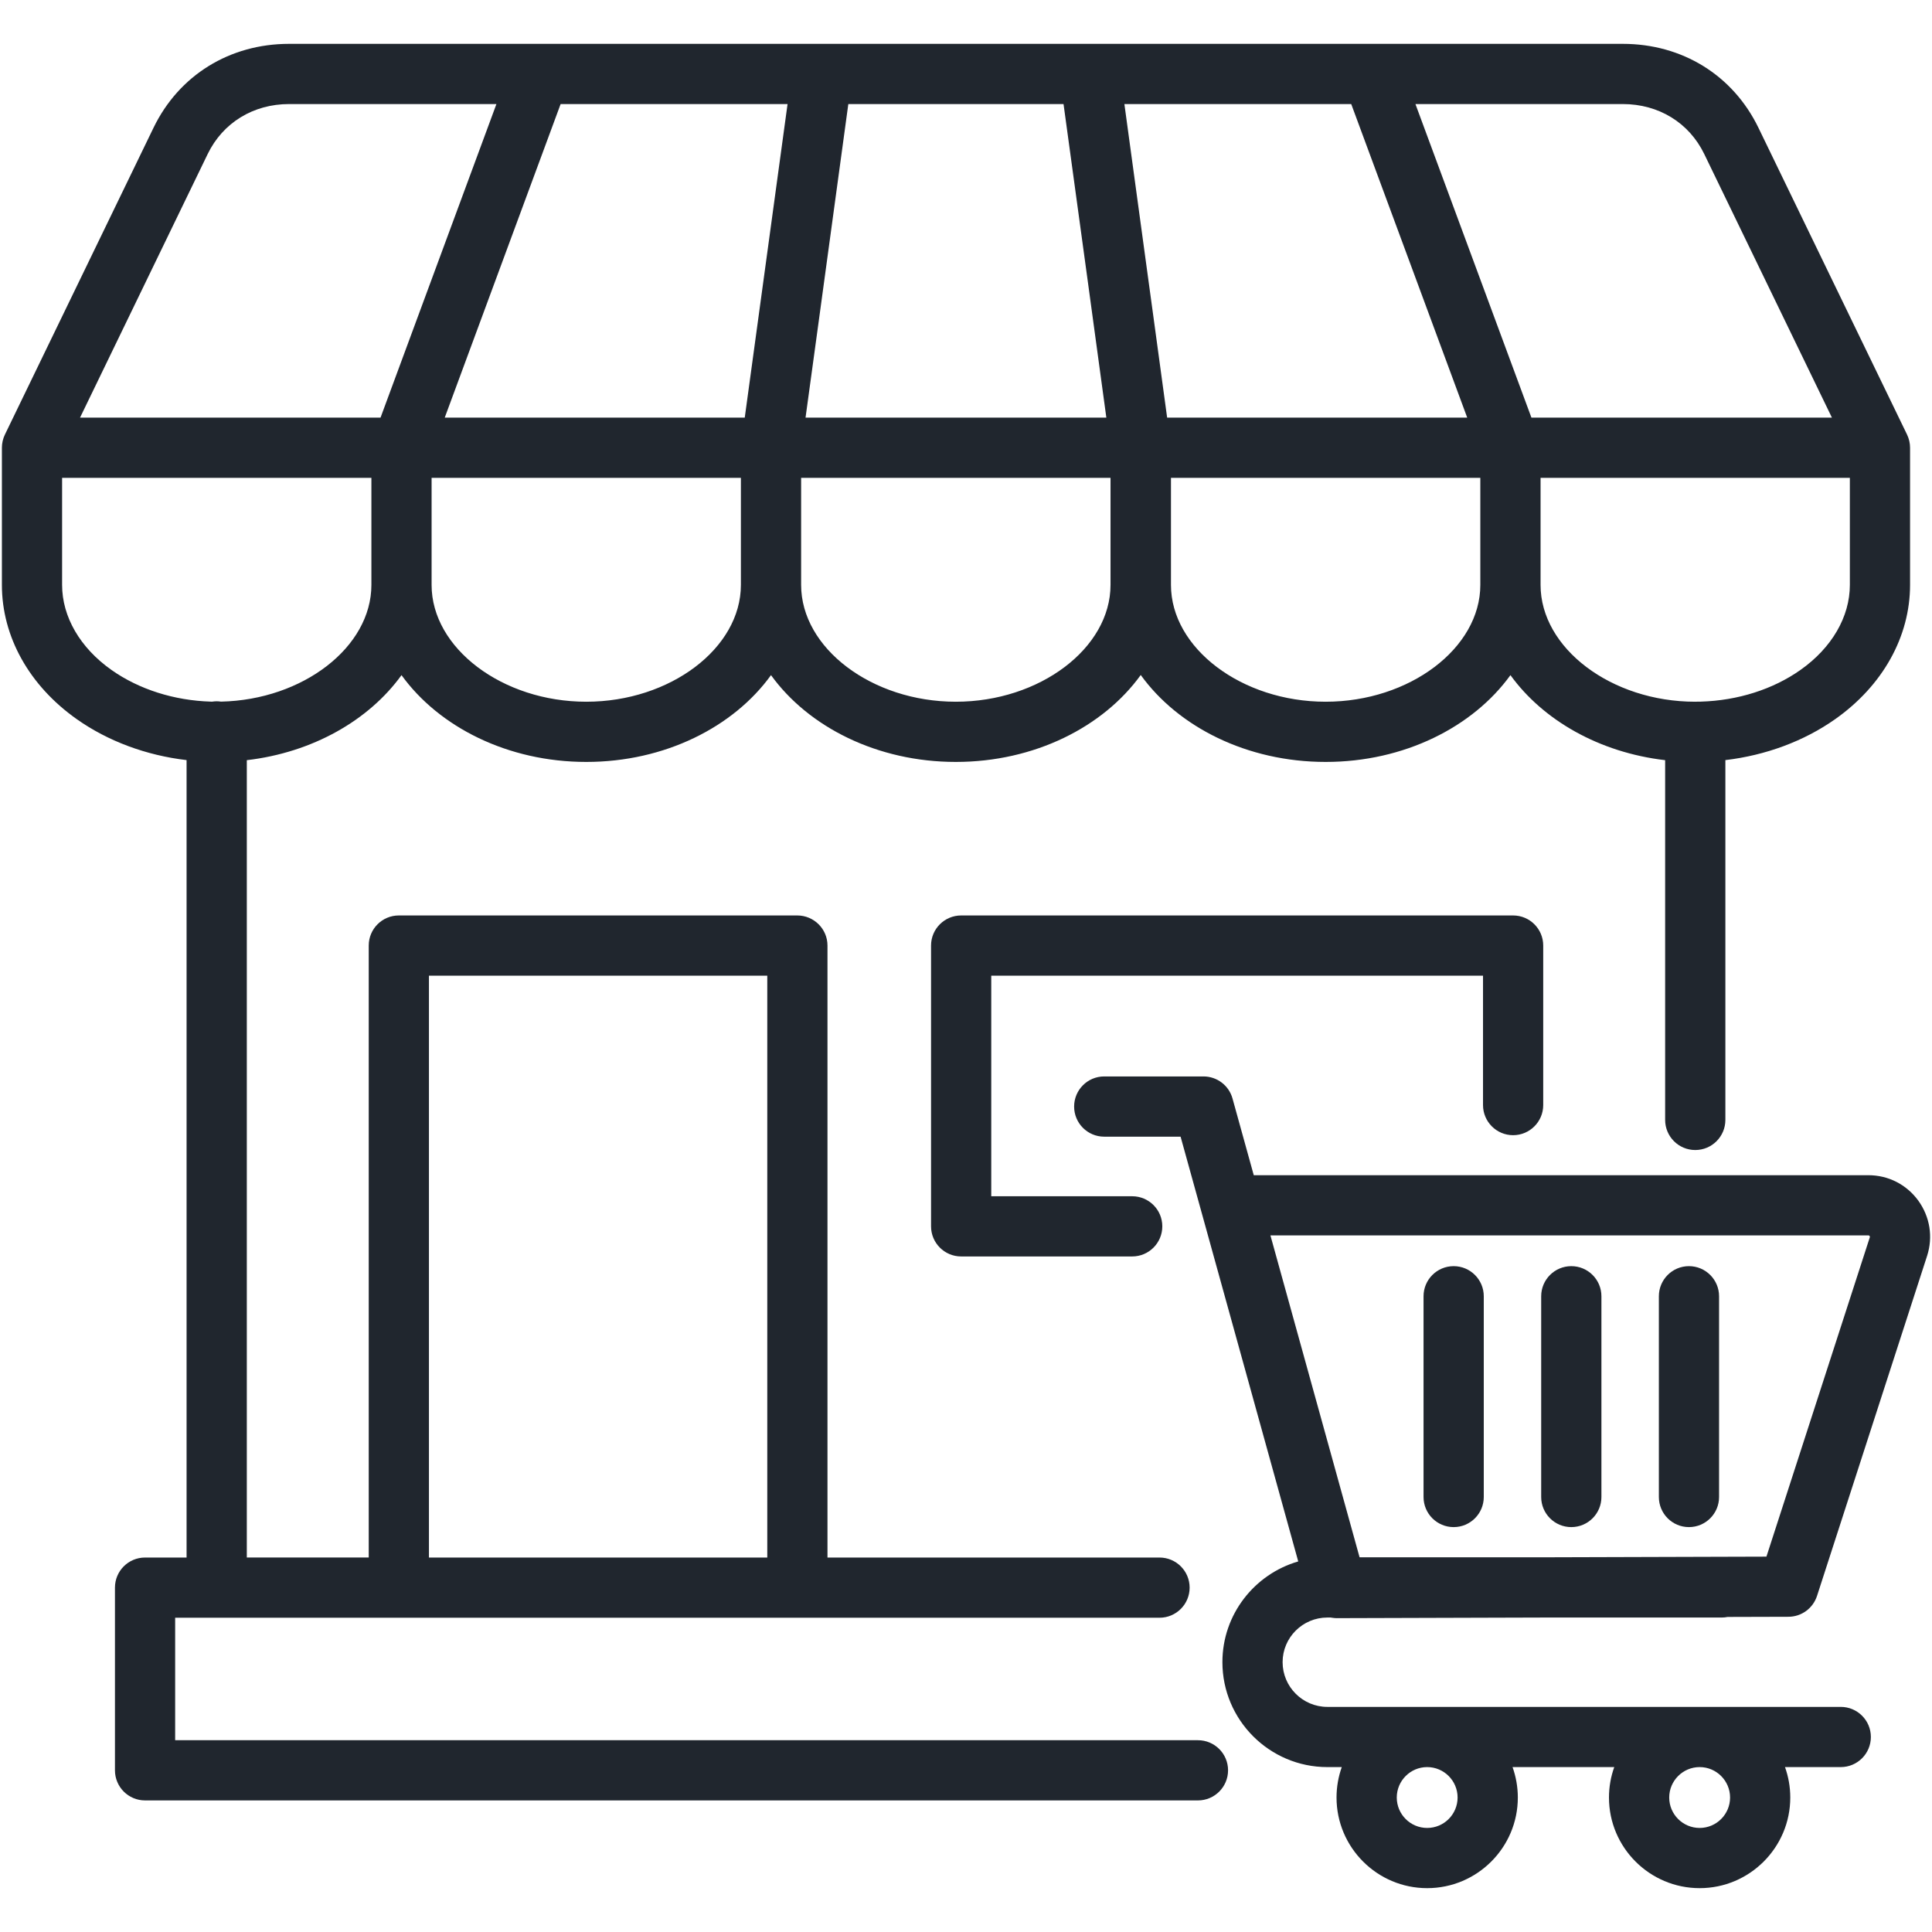 <svg width="56" height="56" viewBox="0 0 56 56" fill="none" xmlns="http://www.w3.org/2000/svg">
<path d="M34.723 50.441H5.077V46.891H11.56H23.113H33.609C34.091 46.891 34.482 46.5 34.482 46.018C34.482 45.536 34.091 45.146 33.609 45.146H23.985V27.407C23.985 26.925 23.591 26.535 23.109 26.535H11.56C11.078 26.535 10.688 26.925 10.688 27.407V45.145H7.154V22.034C9.061 21.812 10.692 20.878 11.638 19.569C12.725 21.074 14.719 22.085 16.994 22.085C19.269 22.085 21.262 21.074 22.348 19.569C23.435 21.074 25.429 22.085 27.705 22.085C29.983 22.085 31.978 21.072 33.065 19.565C34.151 21.072 36.146 22.085 38.425 22.085C40.7 22.085 42.694 21.074 43.781 19.569C44.727 20.878 46.358 21.812 48.265 22.034V32.461C48.265 32.943 48.656 33.334 49.138 33.334C49.62 33.334 50.011 32.943 50.011 32.461V22.032C51.179 21.894 52.29 21.483 53.194 20.845C54.573 19.872 55.364 18.453 55.364 16.954V12.977C55.364 12.846 55.334 12.716 55.277 12.597L50.969 3.703C50.231 2.18 48.761 1.271 47.037 1.271H39.774H31.592H31.589H23.827H15.642H8.379C6.657 1.271 5.188 2.18 4.45 3.703L0.142 12.597C0.085 12.716 0.055 12.846 0.055 12.977V16.954C0.055 18.453 0.846 19.872 2.225 20.845C3.129 21.484 4.24 21.895 5.408 22.032V45.146H4.204C3.722 45.146 3.332 45.536 3.332 46.018V51.313C3.332 51.795 3.722 52.186 4.204 52.186H34.723C35.205 52.186 35.596 51.795 35.596 51.313C35.596 50.831 35.205 50.441 34.723 50.441ZM16.994 20.34C14.564 20.34 12.51 18.789 12.51 16.954V13.85H21.475V16.954C21.475 18.789 19.424 20.34 16.994 20.34ZM22.828 3.016L22.822 3.058L21.587 12.105H12.891L16.25 3.016H22.828ZM24.589 3.016H30.827L31.539 8.221L32.068 12.105H23.349L23.73 9.32L24.589 3.016ZM39.166 3.016L41.432 9.142L42.528 12.105H33.83L33.419 9.084L33.27 7.995L32.591 3.016H39.166ZM27.705 20.34C25.274 20.34 23.221 18.789 23.221 16.954V13.85H32.189V16.954C32.189 18.789 30.135 20.34 27.705 20.34ZM38.424 20.34C35.994 20.34 33.941 18.789 33.941 16.954V13.85H42.908V16.954C42.908 18.789 40.855 20.34 38.424 20.34ZM52.187 19.419C51.392 19.981 50.368 20.306 49.301 20.337C49.269 20.337 49.236 20.337 49.203 20.338C49.181 20.339 49.16 20.34 49.138 20.34C46.707 20.34 44.654 18.789 44.654 16.954V13.85H53.619V16.954C53.619 17.878 53.097 18.777 52.187 19.419ZM47.037 3.016C48.076 3.016 48.959 3.557 49.398 4.464L53.099 12.105H44.389L41.027 3.016H47.037ZM6.02 4.464C6.46 3.557 7.342 3.016 8.379 3.016H14.389L11.03 12.105H2.32L6.02 4.464ZM1.8 16.954V13.85H10.765V16.954C10.765 18.758 8.781 20.285 6.406 20.337C6.365 20.331 6.324 20.327 6.281 20.327C6.238 20.327 6.196 20.331 6.154 20.337C6.141 20.337 6.128 20.337 6.114 20.337C5.05 20.306 4.027 19.981 3.231 19.419C2.322 18.777 1.8 17.878 1.8 16.954ZM12.433 28.28H22.24V45.146H12.433V28.28ZM42.986 32.031V28.28H28.732V34.674H32.817C33.299 34.674 33.69 35.064 33.69 35.546C33.69 36.028 33.299 36.419 32.817 36.419H27.86C27.378 36.419 26.987 36.028 26.987 35.546V27.407C26.987 26.925 27.378 26.535 27.86 26.535H43.858C44.34 26.535 44.731 26.925 44.731 27.407V32.031C44.731 32.513 44.34 32.904 43.858 32.904C43.377 32.904 42.986 32.513 42.986 32.031ZM38.474 46.885H38.57C38.579 46.887 38.587 46.888 38.596 46.889C38.605 46.891 38.614 46.892 38.623 46.893C38.662 46.899 38.701 46.903 38.742 46.903C38.744 46.903 38.746 46.904 38.749 46.904C38.751 46.904 38.752 46.903 38.754 46.903L44.773 46.885H49.908C49.965 46.885 50.021 46.879 50.075 46.868L51.839 46.863C52.217 46.862 52.55 46.618 52.667 46.259L55.858 36.402C56.034 35.853 55.942 35.271 55.601 34.798C55.258 34.331 54.732 34.064 54.157 34.064H36.341L35.725 31.841C35.621 31.463 35.276 31.201 34.884 31.201H32.006C31.524 31.201 31.134 31.592 31.134 32.074C31.134 32.556 31.524 32.947 32.006 32.947H34.22L34.839 35.181C34.841 35.187 34.842 35.193 34.844 35.199L37.63 45.259C36.362 45.626 35.432 46.795 35.432 48.178C35.432 49.855 36.797 51.22 38.474 51.22H38.892C38.794 51.496 38.74 51.793 38.74 52.102C38.74 53.551 39.919 54.729 41.367 54.729C42.816 54.729 43.995 53.551 43.995 52.102C43.995 51.793 43.94 51.496 43.842 51.22H46.79C46.691 51.496 46.637 51.793 46.637 52.102C46.637 53.551 47.816 54.729 49.265 54.729C50.713 54.729 51.892 53.551 51.892 52.102C51.892 51.793 51.838 51.496 51.739 51.22H53.355C53.837 51.22 54.228 50.83 54.228 50.347C54.228 49.865 53.837 49.475 53.355 49.475H38.474C37.759 49.475 37.177 48.893 37.177 48.178C37.177 47.465 37.759 46.885 38.474 46.885ZM54.157 35.809C54.169 35.809 54.175 35.811 54.175 35.811C54.176 35.811 54.182 35.816 54.189 35.825C54.199 35.838 54.201 35.845 54.201 35.845C54.201 35.846 54.201 35.852 54.197 35.865L51.201 45.12L44.818 45.139H39.408L36.824 35.809H54.157ZM42.249 52.102C42.249 52.589 41.854 52.984 41.367 52.984C40.881 52.984 40.486 52.589 40.486 52.102C40.486 51.616 40.881 51.22 41.367 51.22C41.854 51.22 42.249 51.616 42.249 52.102ZM50.147 52.102C50.147 52.589 49.751 52.984 49.265 52.984C48.779 52.984 48.383 52.589 48.383 52.102C48.383 51.616 48.779 51.22 49.265 51.22C49.751 51.22 50.147 51.616 50.147 52.102ZM41.262 43.391V37.573C41.262 37.091 41.653 36.7 42.135 36.7C42.617 36.7 43.008 37.091 43.008 37.573V43.391C43.008 43.873 42.617 44.264 42.135 44.264C41.653 44.264 41.262 43.873 41.262 43.391ZM44.672 43.391V37.573C44.672 37.091 45.063 36.7 45.545 36.7C46.027 36.7 46.418 37.091 46.418 37.573V43.391C46.418 43.873 46.027 44.264 45.545 44.264C45.063 44.264 44.672 43.873 44.672 43.391ZM48.083 43.391V37.573C48.083 37.091 48.473 36.7 48.955 36.7C49.437 36.7 49.828 37.091 49.828 37.573V43.391C49.828 43.873 49.437 44.264 48.955 44.264C48.473 44.264 48.083 43.873 48.083 43.391Z" fill="#20262E"/>
</svg>
